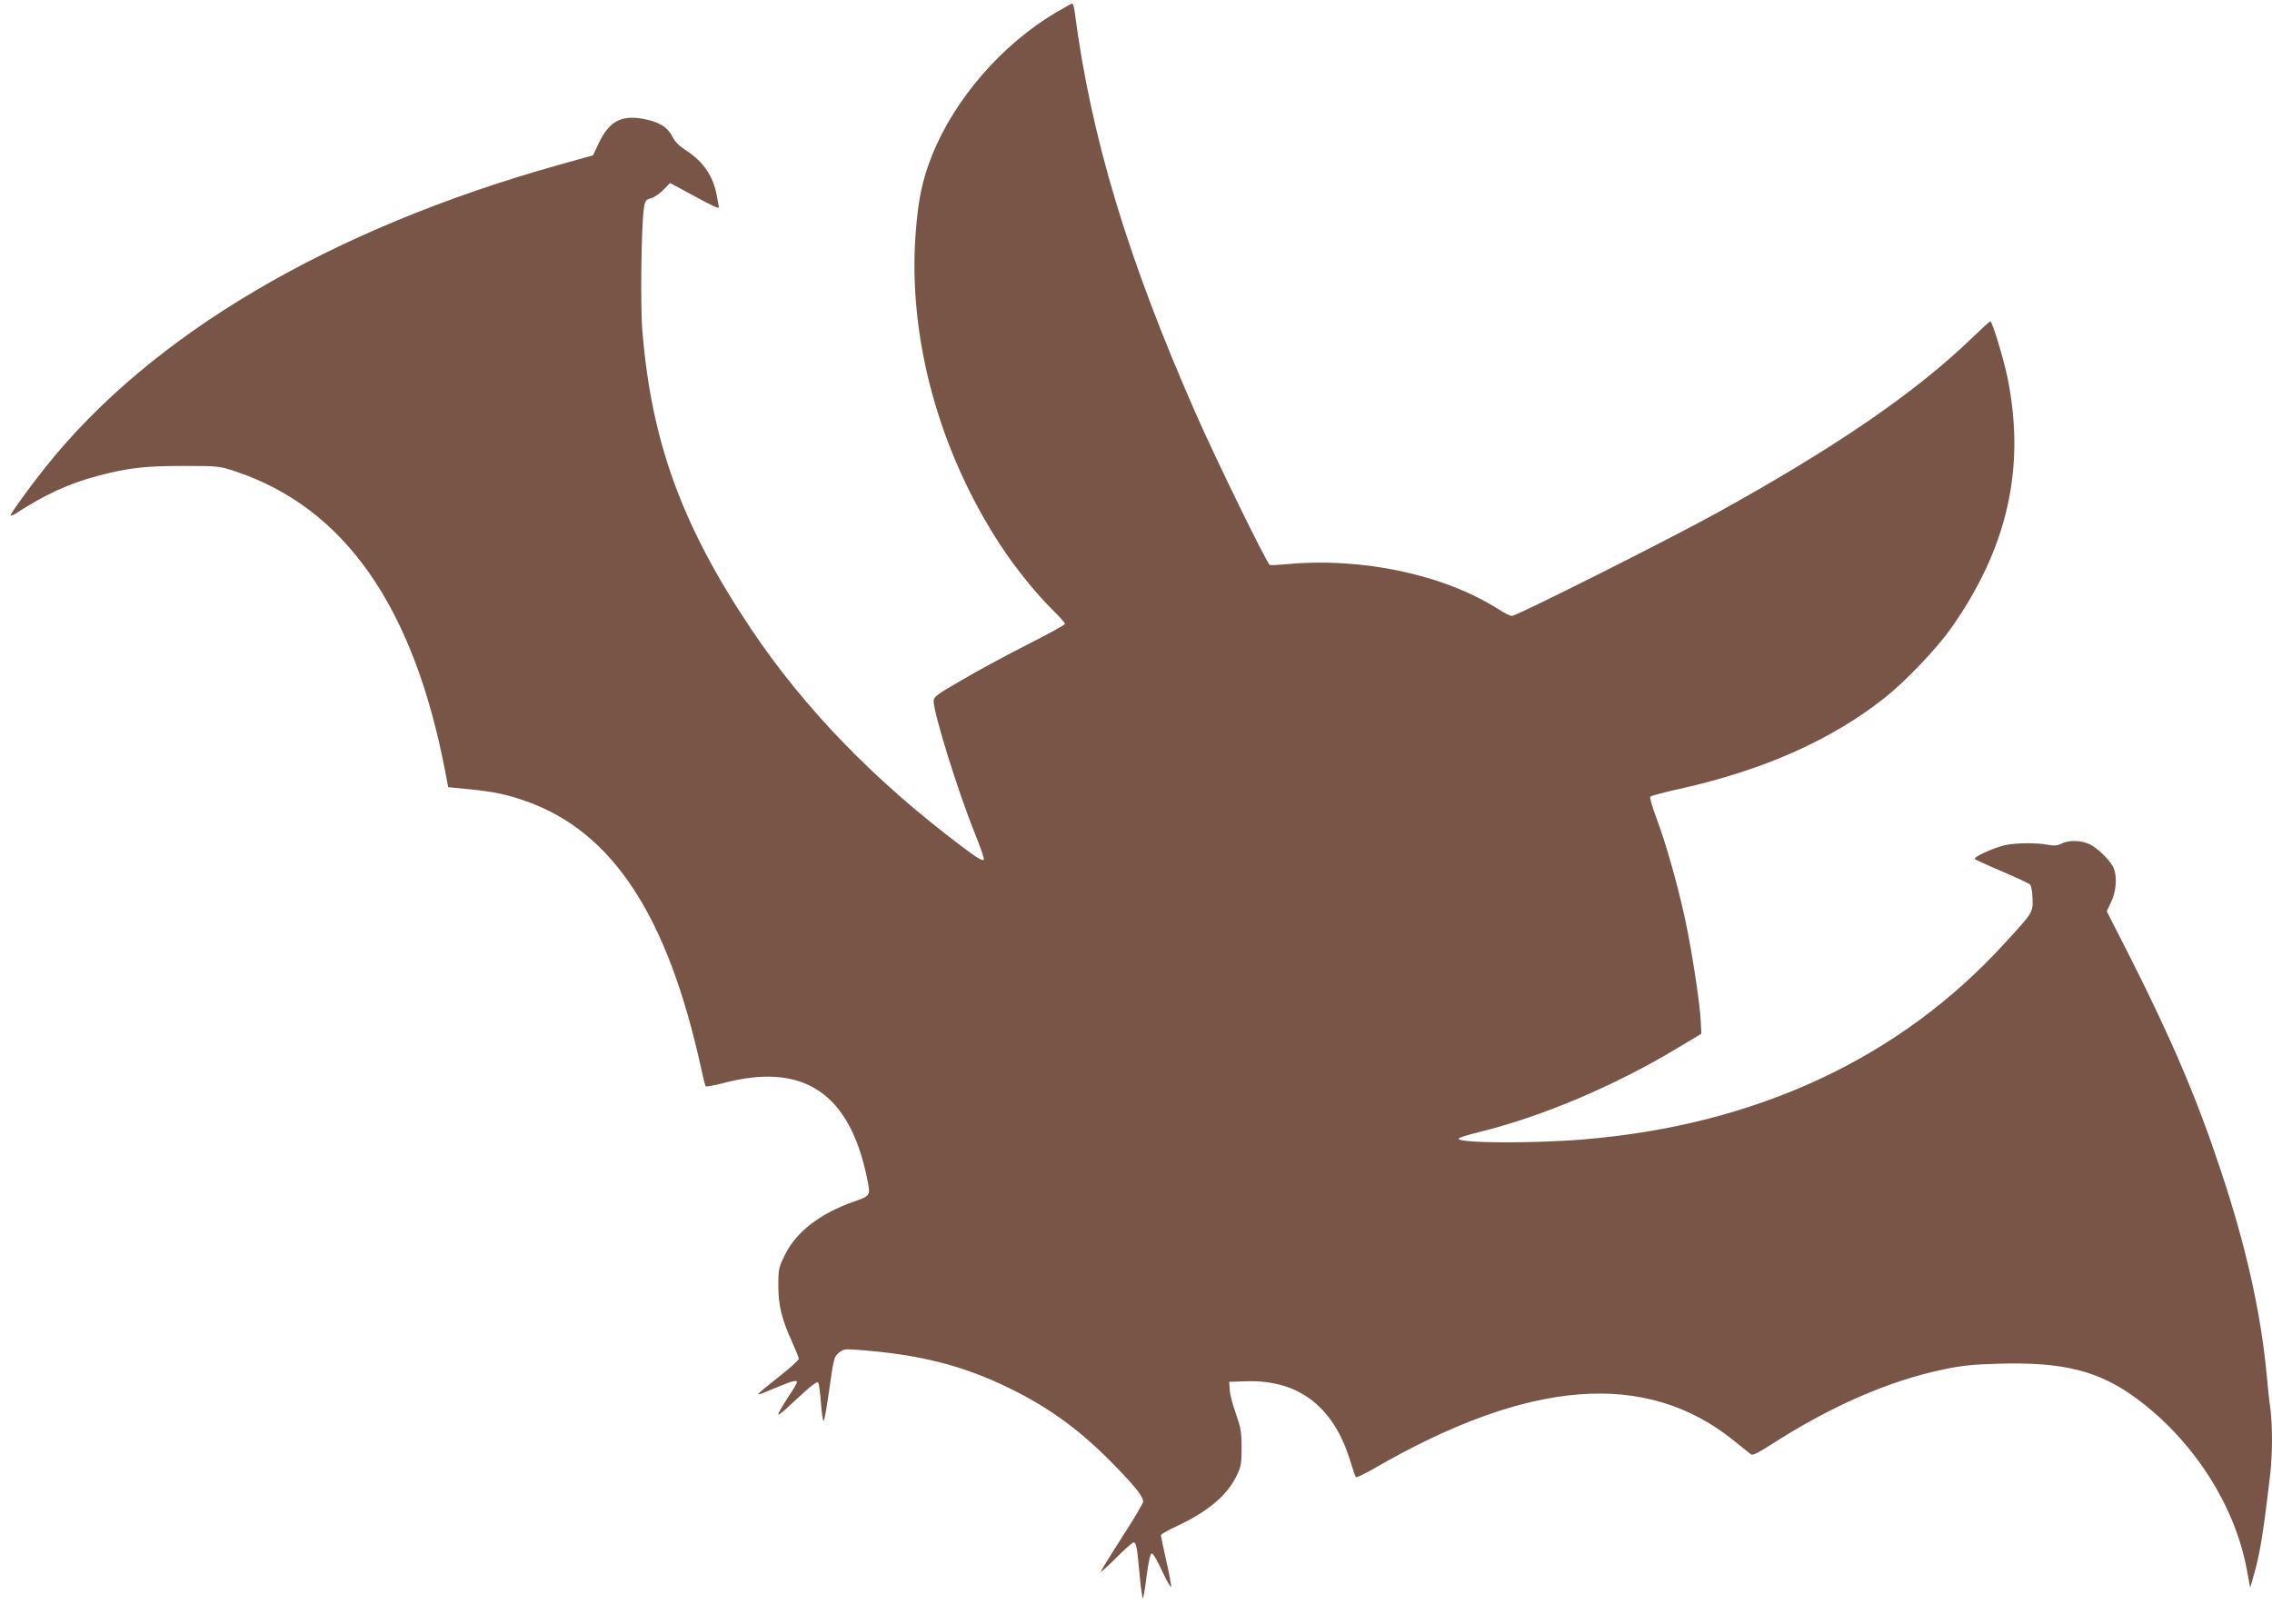<?xml version="1.0" standalone="no"?>
<!DOCTYPE svg PUBLIC "-//W3C//DTD SVG 20010904//EN"
 "http://www.w3.org/TR/2001/REC-SVG-20010904/DTD/svg10.dtd">
<svg version="1.0" xmlns="http://www.w3.org/2000/svg"
 width="1280pt" height="915pt" viewBox="0 0 1280 915"
 preserveAspectRatio="xMidYMid meet">
<g transform="translate(0,915) scale(0.1,-0.1)"
fill="#795548" stroke="none">
<path d="M5946 9078 c-303 -181 -565 -483 -693 -798 -57 -142 -80 -251 -95
-452 -42 -584 132 -1221 480 -1752 81 -124 199 -270 291 -361 39 -38 71 -74
71 -80 0 -5 -96 -58 -213 -117 -116 -59 -283 -149 -369 -200 -141 -81 -158
-94 -158 -118 0 -69 137 -510 234 -750 30 -74 52 -138 49 -143 -6 -10 -37 8
-128 77 -493 371 -884 776 -1184 1223 -389 582 -560 1050 -612 1678 -12 142
-6 604 9 695 6 39 11 45 41 54 19 5 50 27 70 48 l36 37 128 -69 c115 -63 147
-77 147 -67 0 2 -5 30 -11 62 -20 112 -76 194 -172 256 -41 27 -65 51 -80 81
-27 53 -77 83 -167 99 -121 21 -187 -15 -245 -134 l-34 -72 -193 -54 c-1290
-362 -2298 -956 -2894 -1706 -84 -105 -194 -257 -194 -268 0 -5 15 1 32 12
159 104 303 170 463 211 172 45 262 55 480 55 198 0 201 -1 295 -32 612 -206
1000 -761 1178 -1688 l17 -90 115 -11 c147 -15 213 -29 327 -69 486 -173 795
-646 983 -1504 11 -52 23 -97 25 -101 2 -4 44 4 92 16 456 123 719 -50 818
-535 20 -98 21 -97 -75 -131 -189 -66 -324 -170 -387 -298 -36 -73 -38 -80
-38 -176 0 -112 19 -188 80 -322 19 -42 35 -82 35 -90 0 -7 -49 -51 -110 -99
-60 -47 -112 -90 -115 -95 -7 -11 -2 -9 114 39 74 31 101 37 101 24 0 -5 -22
-43 -50 -85 -81 -127 -78 -128 44 -14 87 81 120 106 126 96 4 -7 11 -57 15
-112 4 -54 10 -100 15 -103 4 -2 18 78 32 177 24 171 27 184 53 206 26 21 33
23 109 17 347 -26 588 -87 851 -215 234 -114 412 -246 605 -447 114 -118 150
-165 150 -194 0 -9 -54 -100 -121 -203 -66 -103 -119 -189 -117 -191 2 -3 42
34 88 80 47 47 90 85 96 85 16 0 20 -26 35 -188 7 -72 15 -130 18 -126 3 3 13
60 21 126 10 77 20 123 28 126 7 2 30 -35 59 -99 27 -57 49 -96 51 -88 1 8
-11 74 -28 148 -16 73 -30 137 -30 142 0 5 42 29 94 53 173 81 282 173 335
286 23 48 26 68 26 155 0 87 -5 112 -32 190 -18 50 -34 110 -35 135 l-3 45 97
3 c297 9 495 -145 588 -458 13 -41 25 -78 29 -82 3 -4 49 18 101 48 874 506
1534 557 2029 157 46 -37 90 -72 96 -77 9 -7 42 10 106 51 340 219 667 363
979 428 99 21 164 28 310 32 364 11 568 -41 777 -196 321 -237 556 -604 622
-969 l18 -97 16 55 c38 128 56 235 97 586 13 113 13 270 1 366 -6 40 -15 127
-21 193 -33 352 -118 731 -260 1155 -133 401 -275 733 -506 1191 l-135 265 26
55 c27 58 33 136 14 186 -14 38 -85 110 -133 135 -47 24 -120 27 -162 5 -22
-11 -40 -13 -74 -7 -63 13 -180 12 -242 -1 -65 -14 -183 -68 -172 -79 5 -4 74
-36 154 -70 80 -34 150 -67 157 -73 7 -7 13 -42 14 -79 2 -79 4 -77 -156 -251
-591 -649 -1399 -1025 -2370 -1106 -285 -24 -713 -22 -708 4 1 5 51 21 112 36
360 88 771 263 1126 477 l130 78 -3 65 c-4 102 -50 400 -88 578 -43 199 -108
428 -163 575 -23 61 -38 113 -33 118 5 5 80 25 167 44 474 106 857 277 1156
515 116 92 289 274 369 387 320 452 423 907 320 1414 -22 106 -86 318 -97 318
-3 0 -49 -42 -102 -93 -322 -311 -775 -621 -1446 -991 -267 -147 -1120 -576
-1147 -576 -10 0 -43 16 -75 37 -307 196 -771 295 -1198 254 -44 -4 -85 -6
-91 -4 -15 5 -303 593 -417 853 -384 872 -591 1557 -683 2268 -3 23 -9 42 -13
42 -4 0 -47 -24 -95 -52z"/>
</g>
</svg>
